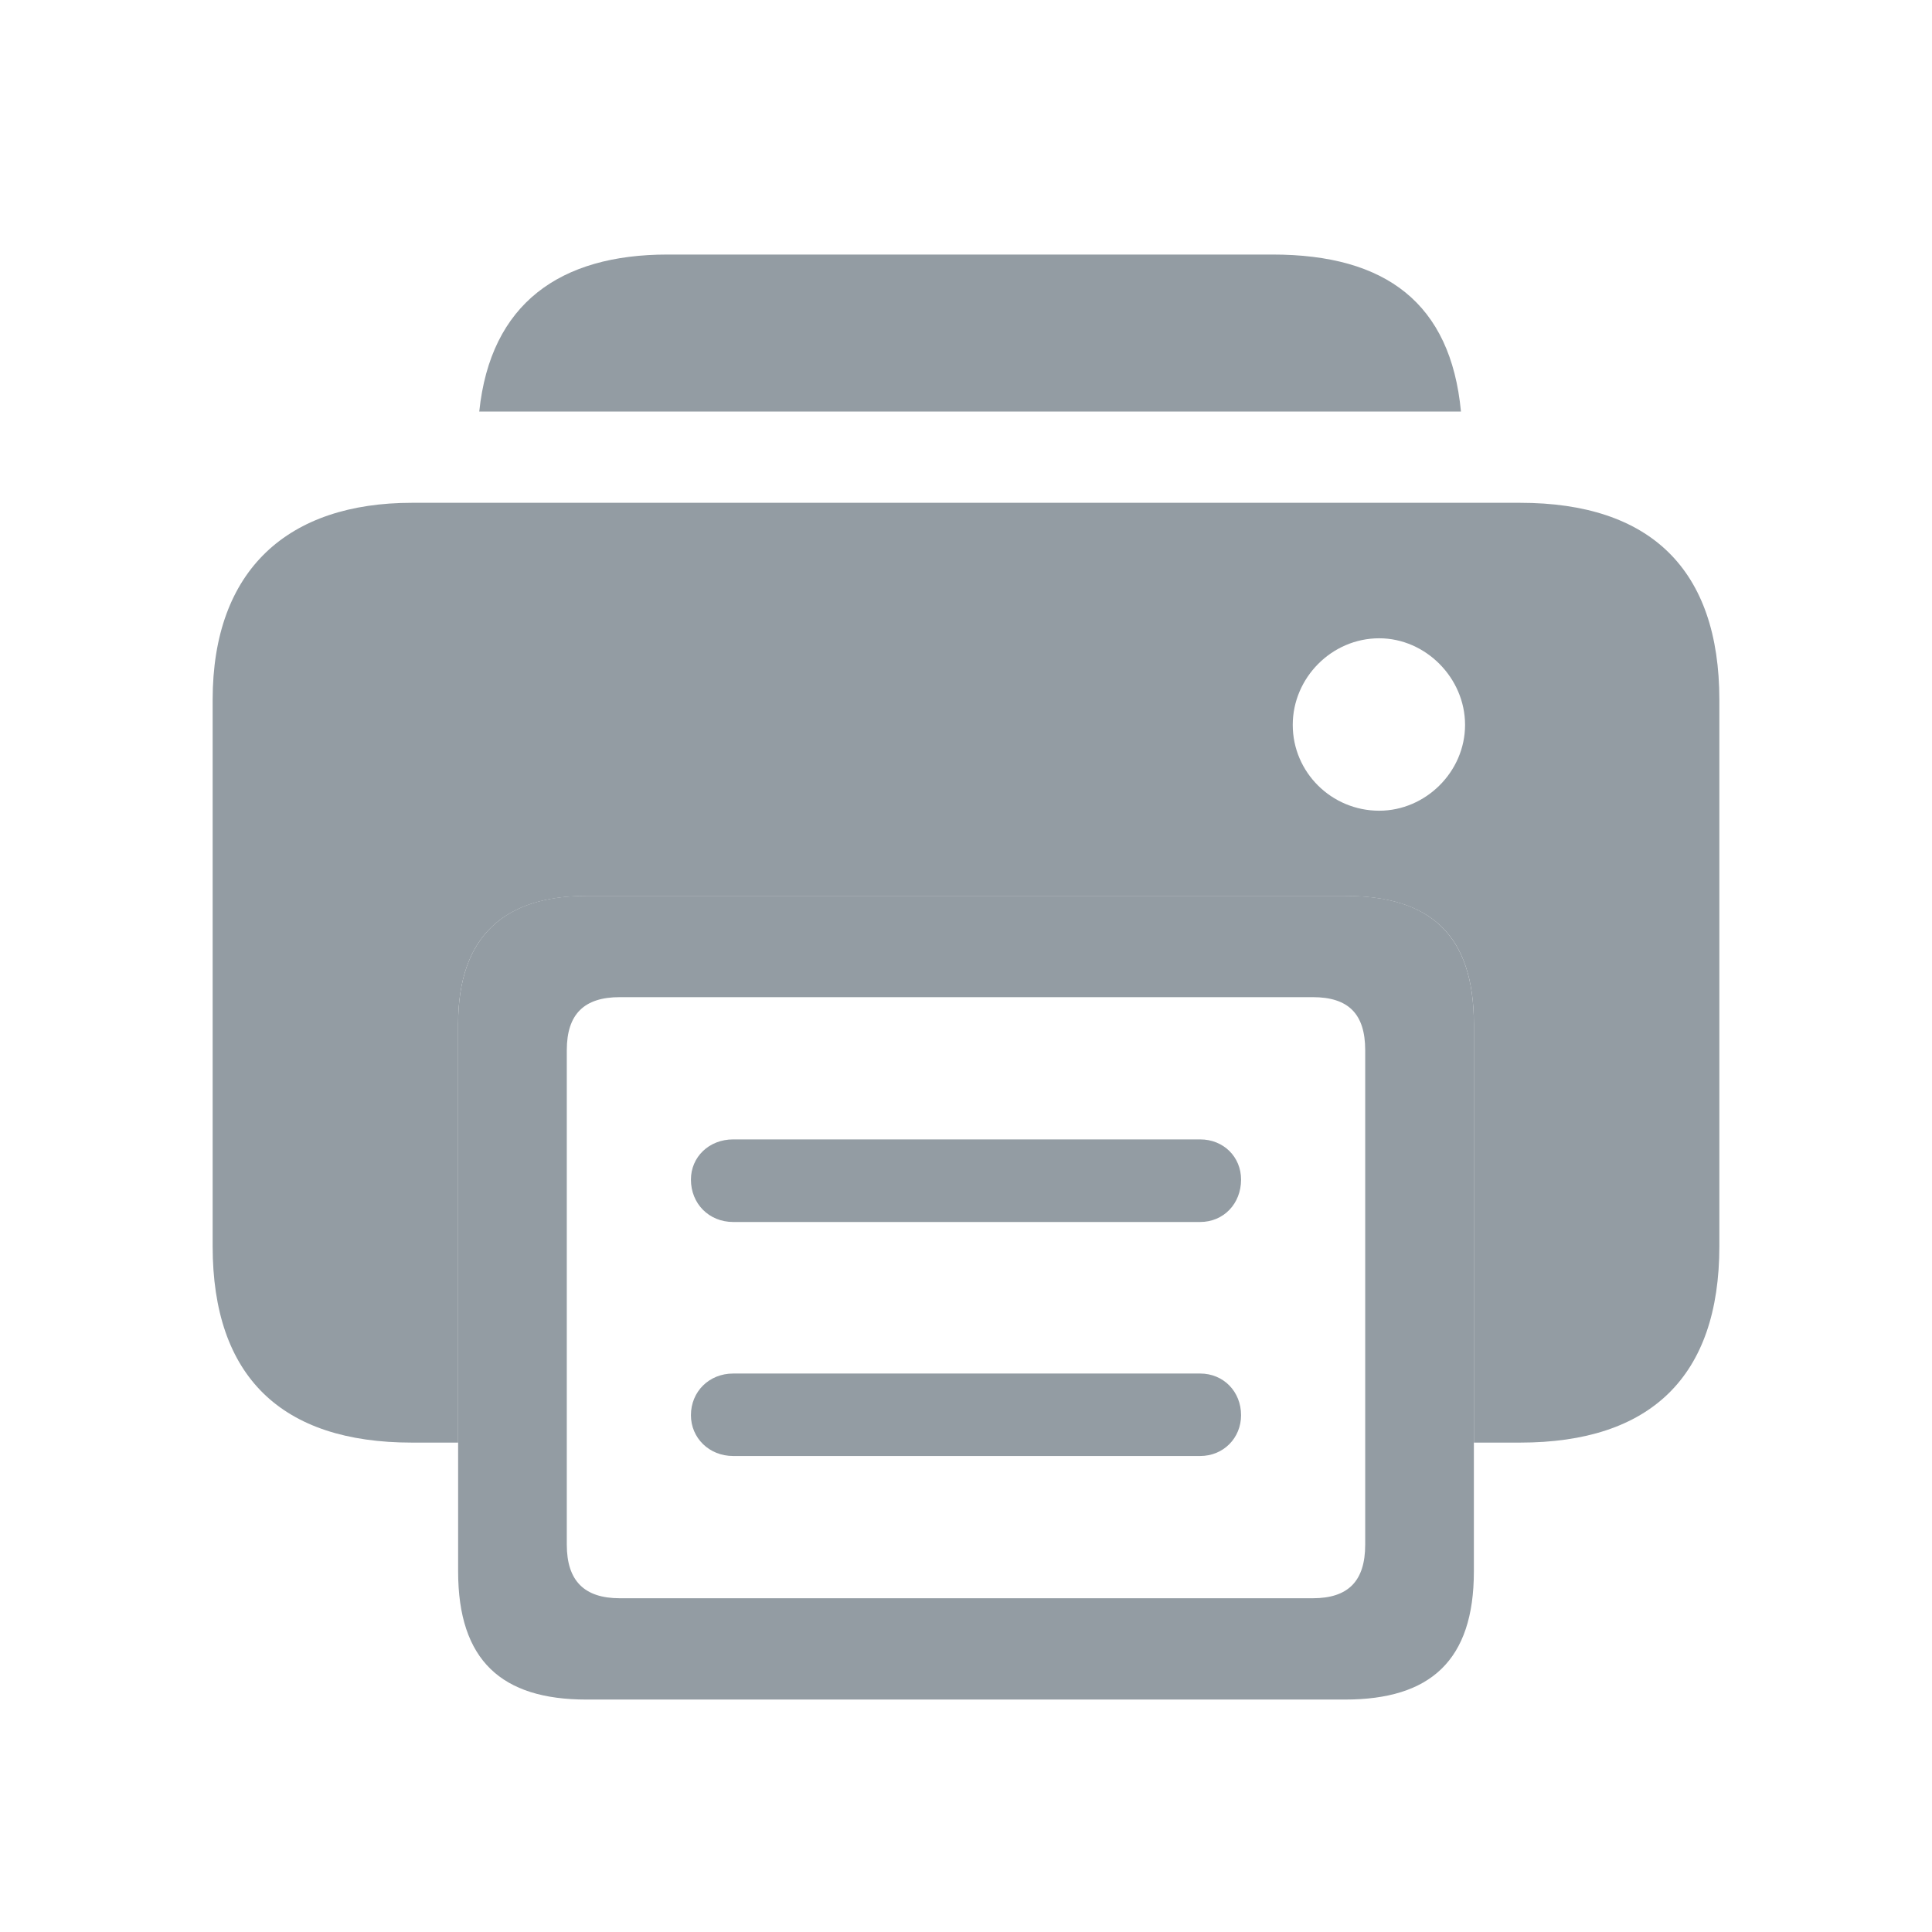<svg width="16" height="16" viewBox="0 0 16 16" fill="none" xmlns="http://www.w3.org/2000/svg">
<path fill-rule="evenodd" clip-rule="evenodd" d="M3.969 3.408H12.099C12.014 2.512 11.478 2.108 10.539 2.108H5.528C4.639 2.108 4.062 2.512 3.969 3.408Z" fill="#939CA3"/>
<path fill-rule="evenodd" clip-rule="evenodd" d="M3.794 11.947H3.411C2.333 11.947 1.761 11.403 1.761 10.32V5.797C1.761 4.714 2.389 4.164 3.411 4.164H12.589C13.667 4.164 14.239 4.714 14.239 5.797V10.32C14.239 11.403 13.667 11.947 12.589 11.947H12.206V8.481C12.206 7.742 11.845 7.42 11.139 7.42H4.856C4.189 7.42 3.794 7.742 3.794 8.481V11.947ZM10.706 6.003C10.706 6.397 11.028 6.714 11.422 6.714C11.806 6.714 12.133 6.392 12.133 6.003C12.133 5.614 11.806 5.286 11.422 5.286C11.028 5.286 10.706 5.614 10.706 6.003Z" fill="#939CA3"/>
<path d="M4.856 14.075H11.139C11.844 14.075 12.206 13.753 12.206 13.014V8.481C12.206 7.742 11.844 7.419 11.139 7.419H4.856C4.189 7.419 3.794 7.742 3.794 8.481V13.014C3.794 13.753 4.156 14.075 4.856 14.075ZM5.133 13.236C4.839 13.236 4.694 13.092 4.694 12.792V8.697C4.694 8.397 4.839 8.258 5.133 8.258H10.872C11.167 8.258 11.306 8.397 11.306 8.697V12.792C11.306 13.092 11.167 13.236 10.872 13.236H5.133ZM6.072 10.12H9.939C10.133 10.12 10.278 9.969 10.278 9.769C10.278 9.581 10.133 9.436 9.939 9.436H6.072C5.872 9.436 5.722 9.581 5.722 9.769C5.722 9.969 5.872 10.12 6.072 10.12ZM6.072 12.058H9.939C10.133 12.058 10.278 11.908 10.278 11.72C10.278 11.525 10.133 11.375 9.939 11.375H6.072C5.872 11.375 5.722 11.525 5.722 11.72C5.722 11.908 5.872 12.058 6.072 12.058Z" fill="#939CA3"/>
</svg>
